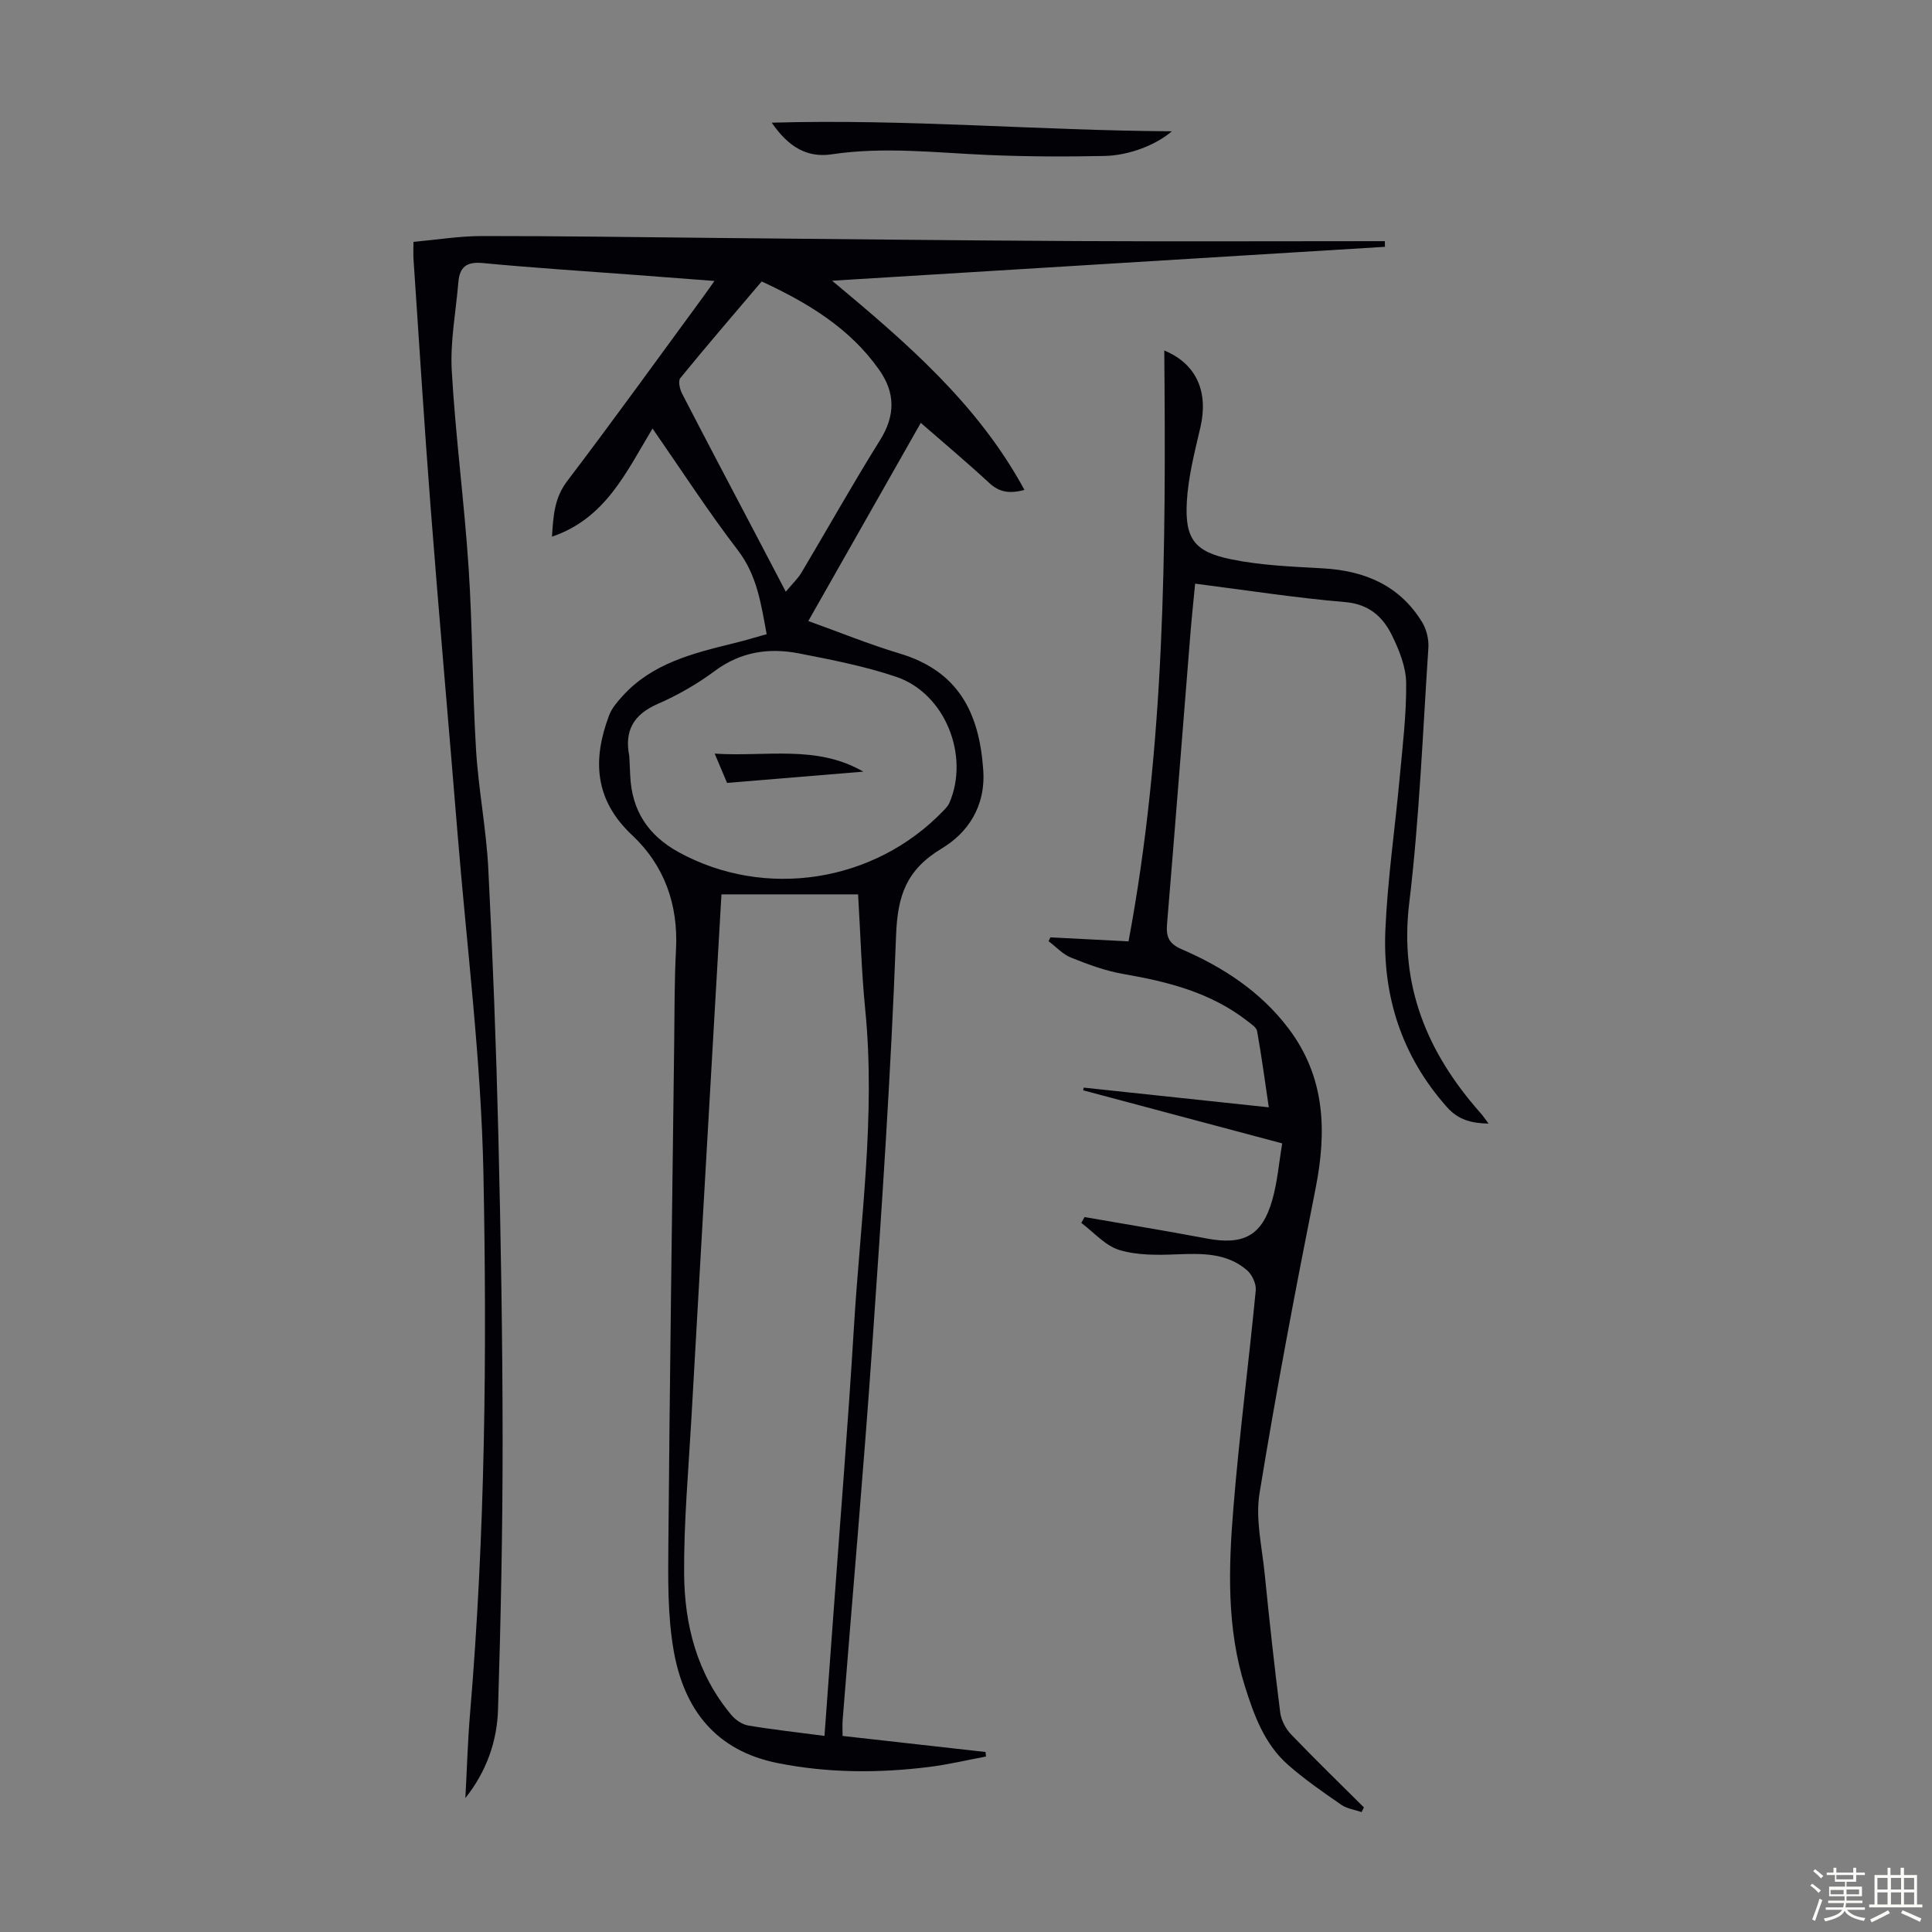 <svg enable-background="new 0 0 400 400" viewBox="0 0 400 400" xmlns="http://www.w3.org/2000/svg"><rect x="0" y="0" width="400" height="400" fill="#808080" stroke="none"/><path d="m374.8 390.4.4-.4c.7.5 1.3 1 1.8 1.4l-.5.5c-.5-.6-1.1-1.1-1.7-1.5zm1 7.3-.6-.3c.5-1.4 1.1-2.8 1.5-4.3.2.1.4.2.6.3-.5 1.3-1 2.8-1.5 4.3zm-.4-10.3.4-.4c.4.3 1 .8 1.7 1.4l-.5.5c-.4-.5-1-1-1.6-1.5zm2.5.3h1.7v-1h.6v1h3.5v-1h.6v1h1.8v.5h-1.8v1.4h-2v1h3.2v2h-3.2v.9h3.3v.5h-3.4c0 .3-.1.6-.1.9h4v.5h-3.7c.7.9 1.9 1.5 3.8 1.7-.1.2-.2.4-.3.6-2.1-.4-3.5-1.1-4-2.1-.4 1-1.8 1.7-4 2.2-.1-.2-.2-.4-.3-.6 2.1-.4 3.4-1 3.8-1.8h-3.4v-.5h3.6c.1-.3.1-.6.2-.9h-3.3v-.5h3.4c0-.3 0-.6 0-.9h-3.2v-2h3.3v-1h-2.1v-1.4h-1.7v-.5zm1.1 3.5v1h2.7c0-.3 0-.4 0-.4 0-.1 0-.2 0-.2 0-.1 0-.2 0-.3h-2.7zm1.2-3v.9h3.5v-.9zm4.7 3h-2.6v.6.4h2.6z" fill="#fbfcfa"/><path d="m393.6 386.7h.6v1.5h2.7v6.1h1.1v.6h-11v-.6h1.1v-6.1h2.7v-1.5h.6v1.5h2.1v-1.5zm-2.7 8.8.4.6c-1.2.6-2.5 1.3-3.8 1.9-.1-.2-.2-.4-.3-.6 1.2-.6 2.5-1.2 3.7-1.9zm-2.2-6.7v2.4h2.1v-2.4zm0 3v2.5h2.1v-2.5zm2.8-3v2.4h2.1v-2.4zm0 3v2.5h2.1v-2.5zm6 6.1c-1.4-.7-2.7-1.3-3.9-1.8l.3-.6c1.5.6 2.7 1.2 3.9 1.7zm-1.2-9.1h-2.1v2.4h2.1zm-2.1 3v2.5h2.1v-2.5z" fill="#fbfcfa"/><g fill="#010106"><path d="m158.73 131.3c-1.17-6.27-1.97-12.16-5.96-17.37-6.18-8.07-11.71-16.63-17.67-25.21-5.41 8.95-9.7 18.63-20.82 22.39.28-4.26.47-7.97 3.14-11.49 9.48-12.47 18.64-25.19 27.91-37.82.77-1.05 1.51-2.11 2.59-3.63-5.92-.45-11.22-.86-16.53-1.26-10.49-.79-20.98-1.45-31.45-2.45-3.34-.32-4.78.82-5.04 3.95-.51 6.12-1.71 12.27-1.37 18.34.78 13.61 2.59 27.16 3.49 40.77.82 12.5.78 25.07 1.53 37.58.49 8.25 2.12 16.43 2.54 24.67.94 18.43 1.64 36.89 2.09 55.34.51 21.04.87 42.08.88 63.13.01 18.57-.38 37.15-.95 55.71-.2 6.6-2.4 12.84-6.76 18.32.32-5.83.48-11.68.97-17.5 3.13-37.19 3.51-74.42 2.77-111.73-.47-23.67-3.46-47.08-5.37-70.6-1.83-22.53-3.84-45.05-5.58-67.59-1.32-17.07-2.37-34.17-3.53-51.25-.06-.87-.01-1.75-.01-3.52 4.73-.43 9.44-1.2 14.14-1.21 16.12-.02 32.23.24 48.35.39 24.84.23 49.69.52 74.53.65 21.37.11 42.74.02 64.1.02.01.39.02.78.02 1.17-37.94 2.33-75.87 4.65-114.46 7.02 15.41 12.85 30.17 25.51 39.82 43.31-3.17.86-5.26.44-7.3-1.45-4.51-4.17-9.23-8.13-14.16-12.43-7.82 13.78-15.53 27.35-23.29 41.03 6.51 2.33 12.6 4.83 18.88 6.71 12.12 3.63 16.52 12.15 17.34 24.14.53 7.69-3.34 13.07-8.55 16.21-7.43 4.47-9.19 9.82-9.5 18.05-1.05 28.28-2.96 56.54-4.92 84.78-1.8 25.9-4.09 51.77-6.14 77.65-.08.99-.01 1.98-.01 3.29 9.91 1.11 19.75 2.21 29.59 3.32.03.31.07.62.1.94-3.93.73-7.83 1.67-11.79 2.16-10.48 1.3-20.92 1.28-31.37-.81-12.87-2.58-19.35-11.18-21.48-23.15-1.3-7.31-1.18-14.93-1.12-22.41.29-34.36.77-68.73 1.2-103.09.08-6.6.04-13.22.38-19.81.48-9.3-2.42-17.4-9.09-23.65-7.81-7.33-8.23-15.63-4.75-24.83.56-1.48 1.71-2.8 2.8-4 6.13-6.75 14.51-8.81 22.89-10.88 2.28-.54 4.5-1.23 6.92-1.9zm11.97 228.1c.58-7.94 1.14-15.5 1.69-23.07 1.49-20.54 3.17-41.06 4.41-61.61 1.31-21.86 4.52-43.66 2.34-65.66-.77-7.75-.98-15.55-1.48-23.89-9.55 0-18.76 0-28.29 0-.6 10.36-1.21 20.85-1.81 31.34-1.48 25.81-2.98 51.62-4.43 77.43-.6 10.61-1.56 21.22-1.49 31.82.06 10.67 2.69 20.85 9.79 29.32.85 1.01 2.23 1.96 3.49 2.17 5.06.85 10.16 1.41 15.78 2.15zm-40.41-202.85c.06 1.34.13 2.68.19 4.02.31 7.21 3.68 12.38 10.02 15.86 17.88 9.81 40.57 6.31 54.84-8.6.46-.48.95-.98 1.21-1.57 4.26-9.82-.9-22.73-11-26.13-6.51-2.2-13.35-3.53-20.12-4.85-6.2-1.21-12.05-.36-17.42 3.62-3.65 2.72-7.71 5.04-11.88 6.86-5.01 2.2-6.88 5.57-5.84 10.79zm27.41-98.28c-5.66 6.67-11.35 13.27-16.85 20.01-.49.6-.11 2.3.37 3.22 5.08 9.84 10.25 19.62 15.4 29.42 1.91 3.63 3.8 7.26 6.07 11.59 1.39-1.68 2.5-2.71 3.24-3.95 5.44-9.12 10.62-18.39 16.25-27.39 3.21-5.13 3.22-9.82-.18-14.64-6.07-8.6-14.71-13.81-24.3-18.26z"/><path d="m308.19 232.63c-3.58-.08-6.26-.77-8.61-3.41-9.37-10.54-13.36-22.99-12.75-36.78.46-10.47 1.99-20.89 2.95-31.34.6-6.56 1.42-13.14 1.35-19.7-.03-3.3-1.43-6.77-2.92-9.82-1.9-3.89-4.77-6.51-9.76-6.93-10.22-.86-20.39-2.46-31.01-3.81-.35 3.69-.72 7.08-.99 10.48-1.61 19.97-3.16 39.94-4.82 59.9-.22 2.63.26 4.12 3.02 5.31 8.61 3.72 16.37 8.79 22.13 16.41 7.63 10.1 7.95 21.32 5.57 33.25-4.17 20.94-8.15 41.92-11.58 62.99-.87 5.36.52 11.11 1.07 16.66.96 9.57 2 19.14 3.21 28.68.2 1.6 1.11 3.37 2.23 4.54 4.93 5.15 10.06 10.12 15.11 15.15-.16.32-.32.64-.49.96-1.41-.49-3.02-.69-4.2-1.51-3.77-2.61-7.57-5.23-11.01-8.25-4.87-4.28-7.06-10.27-8.93-16.23-3.81-12.09-3.41-24.58-2.4-36.96 1.22-15.05 3.18-30.03 4.63-45.06.13-1.35-.75-3.26-1.81-4.17-4.22-3.64-9.37-3.49-14.61-3.29-3.95.16-8.13.22-11.84-.91-2.92-.89-5.26-3.66-7.86-5.6.23-.4.45-.8.68-1.21 8.42 1.47 16.85 2.84 25.24 4.43 7.67 1.46 11.54-.56 13.64-8.03 1.05-3.71 1.36-7.63 2.04-11.65-14.08-3.76-27.64-7.37-41.2-10.99.03-.19.07-.38.1-.56 12.59 1.34 25.18 2.68 38.32 4.08-.81-5.49-1.5-10.65-2.42-15.77-.14-.79-1.23-1.48-1.99-2.08-7.57-5.91-16.48-8.17-25.73-9.76-3.69-.64-7.31-1.99-10.81-3.39-1.72-.69-3.1-2.24-4.64-3.39.12-.27.24-.54.37-.8 5.51.28 11.03.56 16.18.83 7.57-40.47 7.77-81.25 7.4-122.33 6.76 2.78 9.16 8.66 7.48 15.9-1.18 5.09-2.52 10.24-2.81 15.41-.43 7.67 1.57 10.37 9.18 11.92 6.19 1.27 12.61 1.51 18.95 1.87 8.69.48 15.92 3.52 20.59 11.15.91 1.49 1.4 3.56 1.29 5.31-1.17 17.64-1.86 35.35-3.97 52.88-2.05 17.1 3.72 30.9 14.64 43.29.59.63 1.06 1.36 1.79 2.33z"/><path d="m159.78 25.4c28.06-.81 55.16 1.63 82.84 1.78-3.2 2.77-8.75 5-13.94 5.11-8.02.17-16.05.14-24.06-.2-10.81-.46-21.59-1.77-32.42-.14-4.99.74-8.88-1.39-12.42-6.55z"/><path d="m178.74 159.76c-9.31.77-18.61 1.53-28.21 2.33-.77-1.82-1.52-3.61-2.56-6.06 10.67.7 21.06-1.89 30.77 3.73z"/></g></svg>